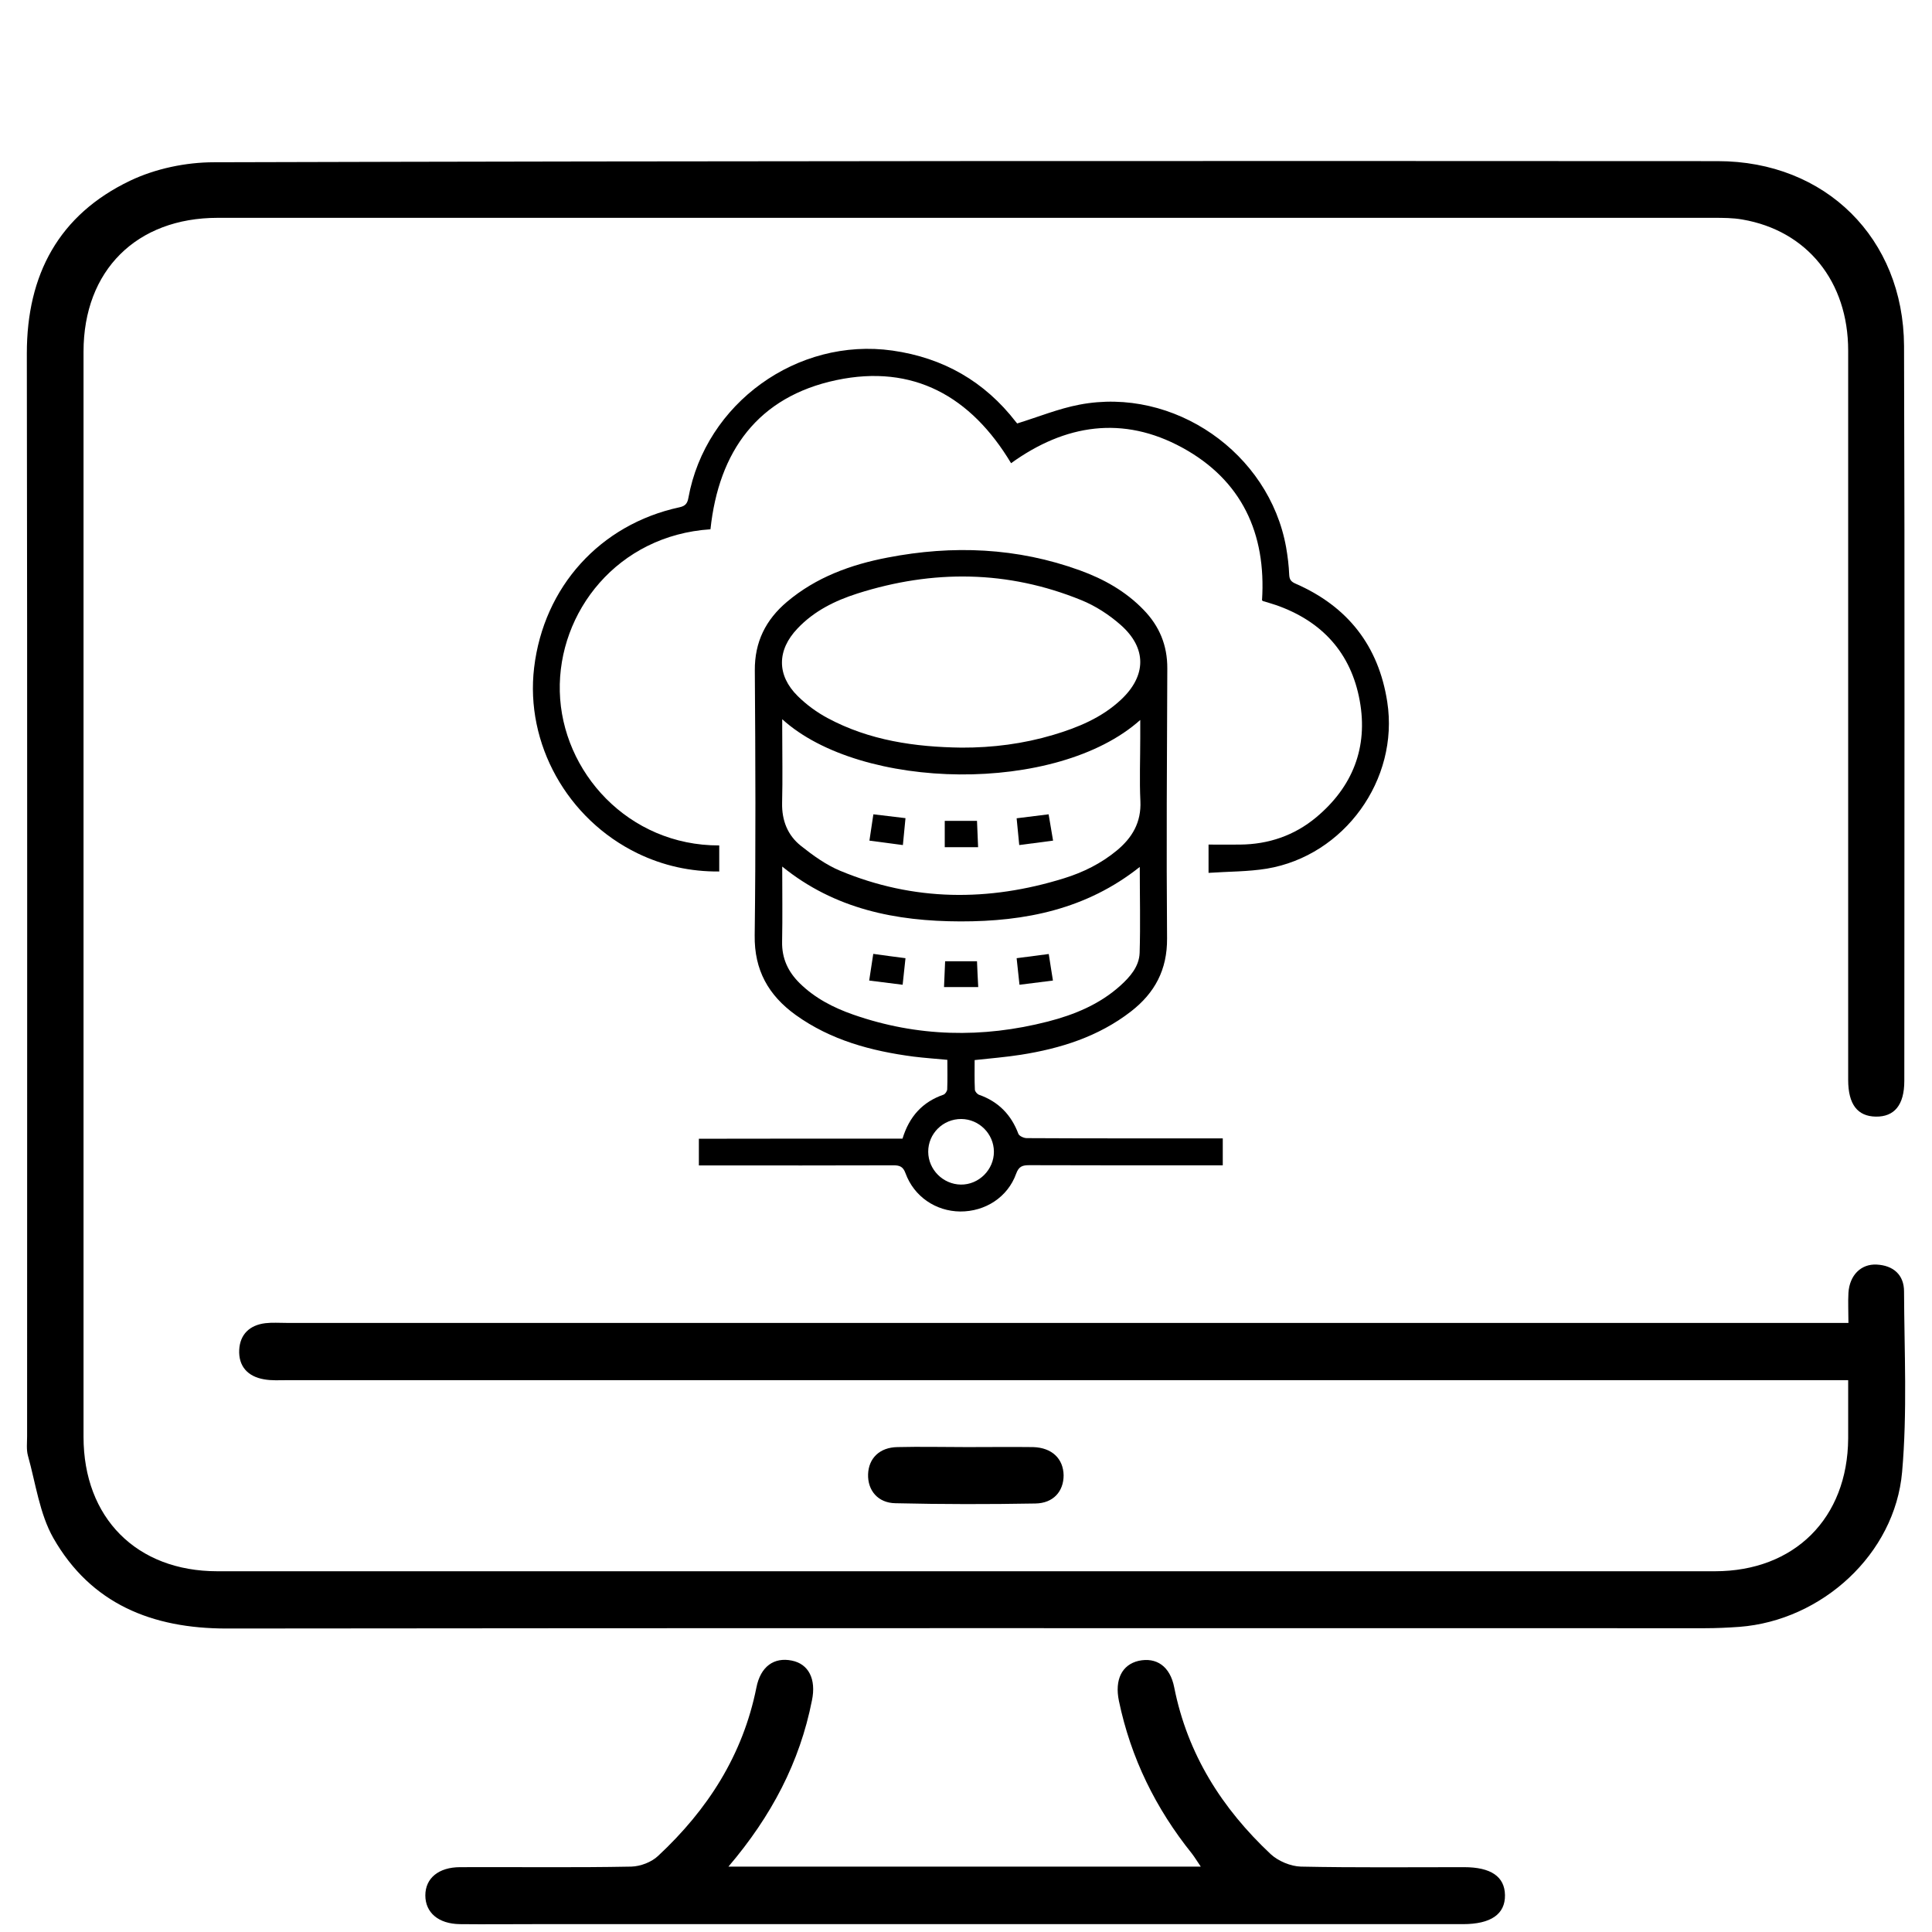 <?xml version="1.0" encoding="UTF-8"?>
<svg xmlns="http://www.w3.org/2000/svg" width="72" height="72" viewBox="0 0 72 72" fill="none">
  <path d="M68.876 51.435C68.412 51.435 68.083 51.435 67.743 51.435C48.728 51.435 29.713 51.435 10.708 51.435C10.42 51.435 10.121 51.455 9.843 51.404C9.235 51.301 8.884 50.919 8.915 50.301C8.946 49.724 9.307 49.384 9.884 49.312C10.142 49.281 10.409 49.301 10.678 49.301C29.744 49.301 48.8 49.301 67.866 49.301C68.175 49.301 68.485 49.301 68.886 49.301C68.886 48.889 68.866 48.529 68.886 48.178C68.928 47.529 69.35 47.096 69.938 47.127C70.556 47.158 70.958 47.508 70.958 48.127C70.968 50.373 71.082 52.63 70.886 54.856C70.618 57.917 67.897 60.391 64.826 60.628C64.393 60.659 63.96 60.679 63.527 60.679C45.162 60.679 26.807 60.669 8.441 60.69C5.669 60.69 3.391 59.773 1.989 57.32C1.474 56.413 1.33 55.279 1.041 54.248C0.979 54.022 1.01 53.764 1.01 53.527C1.01 40.078 1.021 26.618 1 13.168C1 10.231 2.196 8.005 4.844 6.737C5.792 6.284 6.926 6.047 7.977 6.047C26.662 5.995 45.337 5.995 64.012 6.005C68.031 6.005 70.937 8.881 70.958 12.89C70.989 22.021 70.968 31.152 70.968 40.284C70.968 41.18 70.597 41.623 69.907 41.613C69.227 41.603 68.876 41.16 68.876 40.242C68.876 31.183 68.876 22.124 68.876 13.065C68.876 10.489 67.341 8.592 64.929 8.18C64.579 8.118 64.207 8.118 63.847 8.118C45.265 8.118 26.693 8.118 8.111 8.118C5.092 8.118 3.113 10.076 3.113 13.106C3.113 26.587 3.113 40.067 3.113 53.548C3.113 56.567 5.092 58.556 8.101 58.556C26.703 58.556 45.306 58.556 63.909 58.556C66.877 58.556 68.856 56.578 68.876 53.609C68.876 52.919 68.876 52.218 68.876 51.435Z" fill="black"></path>
  <path d="M27.147 69.563C33.093 69.563 38.875 69.563 44.749 69.563C44.616 69.368 44.523 69.213 44.42 69.079C43.07 67.399 42.142 65.513 41.699 63.39C41.534 62.596 41.812 62.04 42.431 61.895C43.09 61.751 43.606 62.091 43.76 62.885C44.255 65.379 45.543 67.399 47.357 69.1C47.635 69.357 48.099 69.553 48.48 69.563C50.511 69.605 52.541 69.584 54.561 69.584C55.561 69.584 56.076 69.934 56.086 70.625C56.097 71.336 55.561 71.707 54.52 71.707C42.977 71.707 31.434 71.707 19.891 71.707C18.974 71.707 18.057 71.717 17.139 71.707C16.335 71.697 15.851 71.274 15.851 70.635C15.851 69.996 16.346 69.584 17.15 69.584C19.273 69.574 21.396 69.605 23.529 69.563C23.869 69.553 24.282 69.398 24.529 69.161C26.374 67.44 27.683 65.41 28.188 62.895C28.342 62.102 28.847 61.751 29.507 61.885C30.135 62.009 30.424 62.576 30.259 63.369C29.806 65.668 28.754 67.677 27.147 69.563Z" fill="black"></path>
  <path d="M36.041 53.929C36.865 53.929 37.679 53.919 38.504 53.929C39.205 53.95 39.627 54.362 39.638 54.98C39.638 55.578 39.256 56.021 38.587 56.031C36.845 56.062 35.113 56.062 33.372 56.021C32.712 56.011 32.331 55.537 32.351 54.939C32.372 54.352 32.774 53.939 33.444 53.929C34.299 53.908 35.175 53.929 36.041 53.929Z" fill="black"></path>
  <path d="M33.634 42.433C33.888 41.605 34.38 41.066 35.162 40.795C35.227 40.772 35.3 40.661 35.3 40.592C35.314 40.238 35.305 39.884 35.305 39.497C34.872 39.456 34.458 39.428 34.049 39.377C32.47 39.17 30.96 38.765 29.649 37.822C28.641 37.094 28.107 36.156 28.125 34.858C28.167 31.567 28.153 28.276 28.13 24.99C28.12 23.922 28.539 23.094 29.331 22.426C30.417 21.511 31.706 21.041 33.077 20.779C35.508 20.309 37.906 20.406 40.248 21.257C41.136 21.579 41.951 22.035 42.618 22.726C43.208 23.333 43.507 24.051 43.502 24.912C43.488 28.267 43.465 31.622 43.493 34.973C43.502 36.142 43.033 37.007 42.149 37.693C40.938 38.632 39.53 39.074 38.044 39.308C37.482 39.396 36.911 39.442 36.322 39.506C36.322 39.879 36.313 40.247 36.331 40.611C36.336 40.68 36.419 40.776 36.488 40.8C37.206 41.053 37.684 41.541 37.952 42.254C37.984 42.337 38.154 42.415 38.264 42.415C39.645 42.424 41.026 42.424 42.407 42.424C43.452 42.424 44.496 42.424 45.569 42.424C45.569 42.756 45.569 43.069 45.569 43.428C45.444 43.428 45.32 43.428 45.191 43.428C42.913 43.428 40.639 43.432 38.361 43.423C38.113 43.423 37.97 43.46 37.869 43.74C37.556 44.615 36.718 45.154 35.784 45.149C34.872 45.14 34.062 44.592 33.745 43.722C33.657 43.483 33.538 43.428 33.303 43.428C31.015 43.437 28.728 43.432 26.441 43.432C26.312 43.432 26.188 43.432 26.045 43.432C26.045 43.087 26.045 42.779 26.045 42.438C28.572 42.433 31.094 42.433 33.634 42.433ZM35.834 27.862C36.994 27.866 38.136 27.719 39.249 27.388C40.175 27.112 41.058 26.748 41.776 26.076C42.729 25.183 42.743 24.152 41.762 23.287C41.334 22.91 40.823 22.578 40.299 22.366C37.556 21.248 34.762 21.225 31.954 22.118C31.117 22.385 30.334 22.771 29.718 23.425C28.954 24.226 28.94 25.165 29.731 25.943C30.058 26.265 30.44 26.546 30.845 26.762C32.396 27.595 34.095 27.839 35.834 27.862ZM29.151 26.803C29.151 26.969 29.151 27.075 29.151 27.176C29.151 28.092 29.17 29.008 29.147 29.924C29.133 30.577 29.354 31.13 29.846 31.521C30.297 31.88 30.781 32.23 31.31 32.451C34.049 33.592 36.842 33.606 39.654 32.731C40.368 32.51 41.035 32.179 41.615 31.7C42.195 31.222 42.536 30.646 42.499 29.855C42.462 29.068 42.494 28.281 42.494 27.494C42.494 27.282 42.494 27.07 42.494 26.831C39.388 29.611 32.088 29.473 29.151 26.803ZM42.476 32.308C40.483 33.891 38.2 34.342 35.793 34.338C33.39 34.333 31.108 33.882 29.151 32.294C29.151 33.256 29.165 34.172 29.147 35.088C29.133 35.714 29.368 36.215 29.805 36.644C30.371 37.2 31.061 37.555 31.798 37.812C34.187 38.646 36.612 38.696 39.051 38.07C40.036 37.817 40.975 37.431 41.748 36.736C42.117 36.404 42.453 36.017 42.471 35.511C42.503 34.457 42.476 33.403 42.476 32.308ZM37.04 42.917C37.036 42.254 36.488 41.706 35.825 41.702C35.144 41.697 34.587 42.249 34.592 42.926C34.596 43.589 35.144 44.136 35.807 44.146C36.479 44.155 37.045 43.589 37.04 42.917Z" fill="black"></path>
  <path d="M37.68 17.262C36.189 14.772 34.035 13.562 31.172 14.165C28.245 14.782 26.786 16.816 26.477 19.725C23.016 19.95 20.789 22.804 20.862 25.772C20.936 28.764 23.412 31.516 26.804 31.507C26.804 31.825 26.804 32.138 26.804 32.478C25.723 32.487 24.715 32.262 23.762 31.802C21.134 30.527 19.569 27.71 19.905 24.884C20.264 21.869 22.363 19.545 25.322 18.905C25.538 18.859 25.617 18.763 25.654 18.556C26.293 15.025 29.718 12.563 33.261 13.065C35.158 13.336 36.695 14.216 37.864 15.73C37.896 15.771 37.933 15.808 37.91 15.78C38.711 15.532 39.452 15.228 40.225 15.081C43.746 14.404 47.299 16.876 47.93 20.397C47.989 20.737 48.031 21.078 48.045 21.423C48.054 21.607 48.123 21.681 48.279 21.75C50.222 22.597 51.377 24.065 51.699 26.159C52.146 29.054 50.097 31.889 47.212 32.372C46.508 32.487 45.78 32.478 45.039 32.529C45.039 32.147 45.039 31.838 45.039 31.475C45.426 31.475 45.822 31.48 46.213 31.475C47.276 31.466 48.233 31.139 49.048 30.462C50.41 29.326 50.99 27.853 50.673 26.113C50.351 24.336 49.269 23.149 47.557 22.551C47.396 22.495 47.225 22.449 47.064 22.399C47.055 22.394 47.051 22.385 47.032 22.371C47.193 19.881 46.277 17.893 44.059 16.682C41.85 15.477 39.696 15.808 37.68 17.262Z" fill="black"></path>
  <path d="M36.41 30.591C36.423 30.927 36.437 31.235 36.451 31.572C36.018 31.572 35.618 31.572 35.208 31.572C35.208 31.24 35.208 30.923 35.208 30.591C35.618 30.591 35.991 30.591 36.41 30.591Z" fill="black"></path>
  <path d="M37.984 31.493C37.947 31.134 37.919 30.826 37.887 30.495C38.292 30.444 38.674 30.398 39.079 30.347C39.134 30.683 39.185 30.987 39.245 31.328C38.826 31.383 38.425 31.438 37.984 31.493Z" fill="black"></path>
  <path d="M33.648 31.493C33.22 31.438 32.824 31.383 32.401 31.328C32.452 30.996 32.498 30.692 32.548 30.347C32.949 30.393 33.326 30.439 33.745 30.49C33.713 30.821 33.685 31.134 33.648 31.493Z" fill="black"></path>
  <path d="M33.745 35.709C33.708 36.05 33.676 36.358 33.639 36.699C33.215 36.648 32.82 36.597 32.392 36.542C32.447 36.192 32.493 35.884 32.544 35.548C32.953 35.608 33.331 35.654 33.745 35.709Z" fill="black"></path>
  <path d="M39.084 35.553C39.134 35.889 39.185 36.188 39.24 36.542C38.826 36.593 38.43 36.644 37.993 36.699C37.956 36.358 37.924 36.045 37.887 35.709C38.283 35.659 38.66 35.608 39.084 35.553Z" fill="black"></path>
  <path d="M36.41 35.824C36.423 36.147 36.437 36.45 36.456 36.786C36.018 36.786 35.618 36.786 35.181 36.786C35.195 36.455 35.208 36.147 35.222 35.824C35.623 35.824 36.005 35.824 36.41 35.824Z" fill="black"></path>
</svg>
